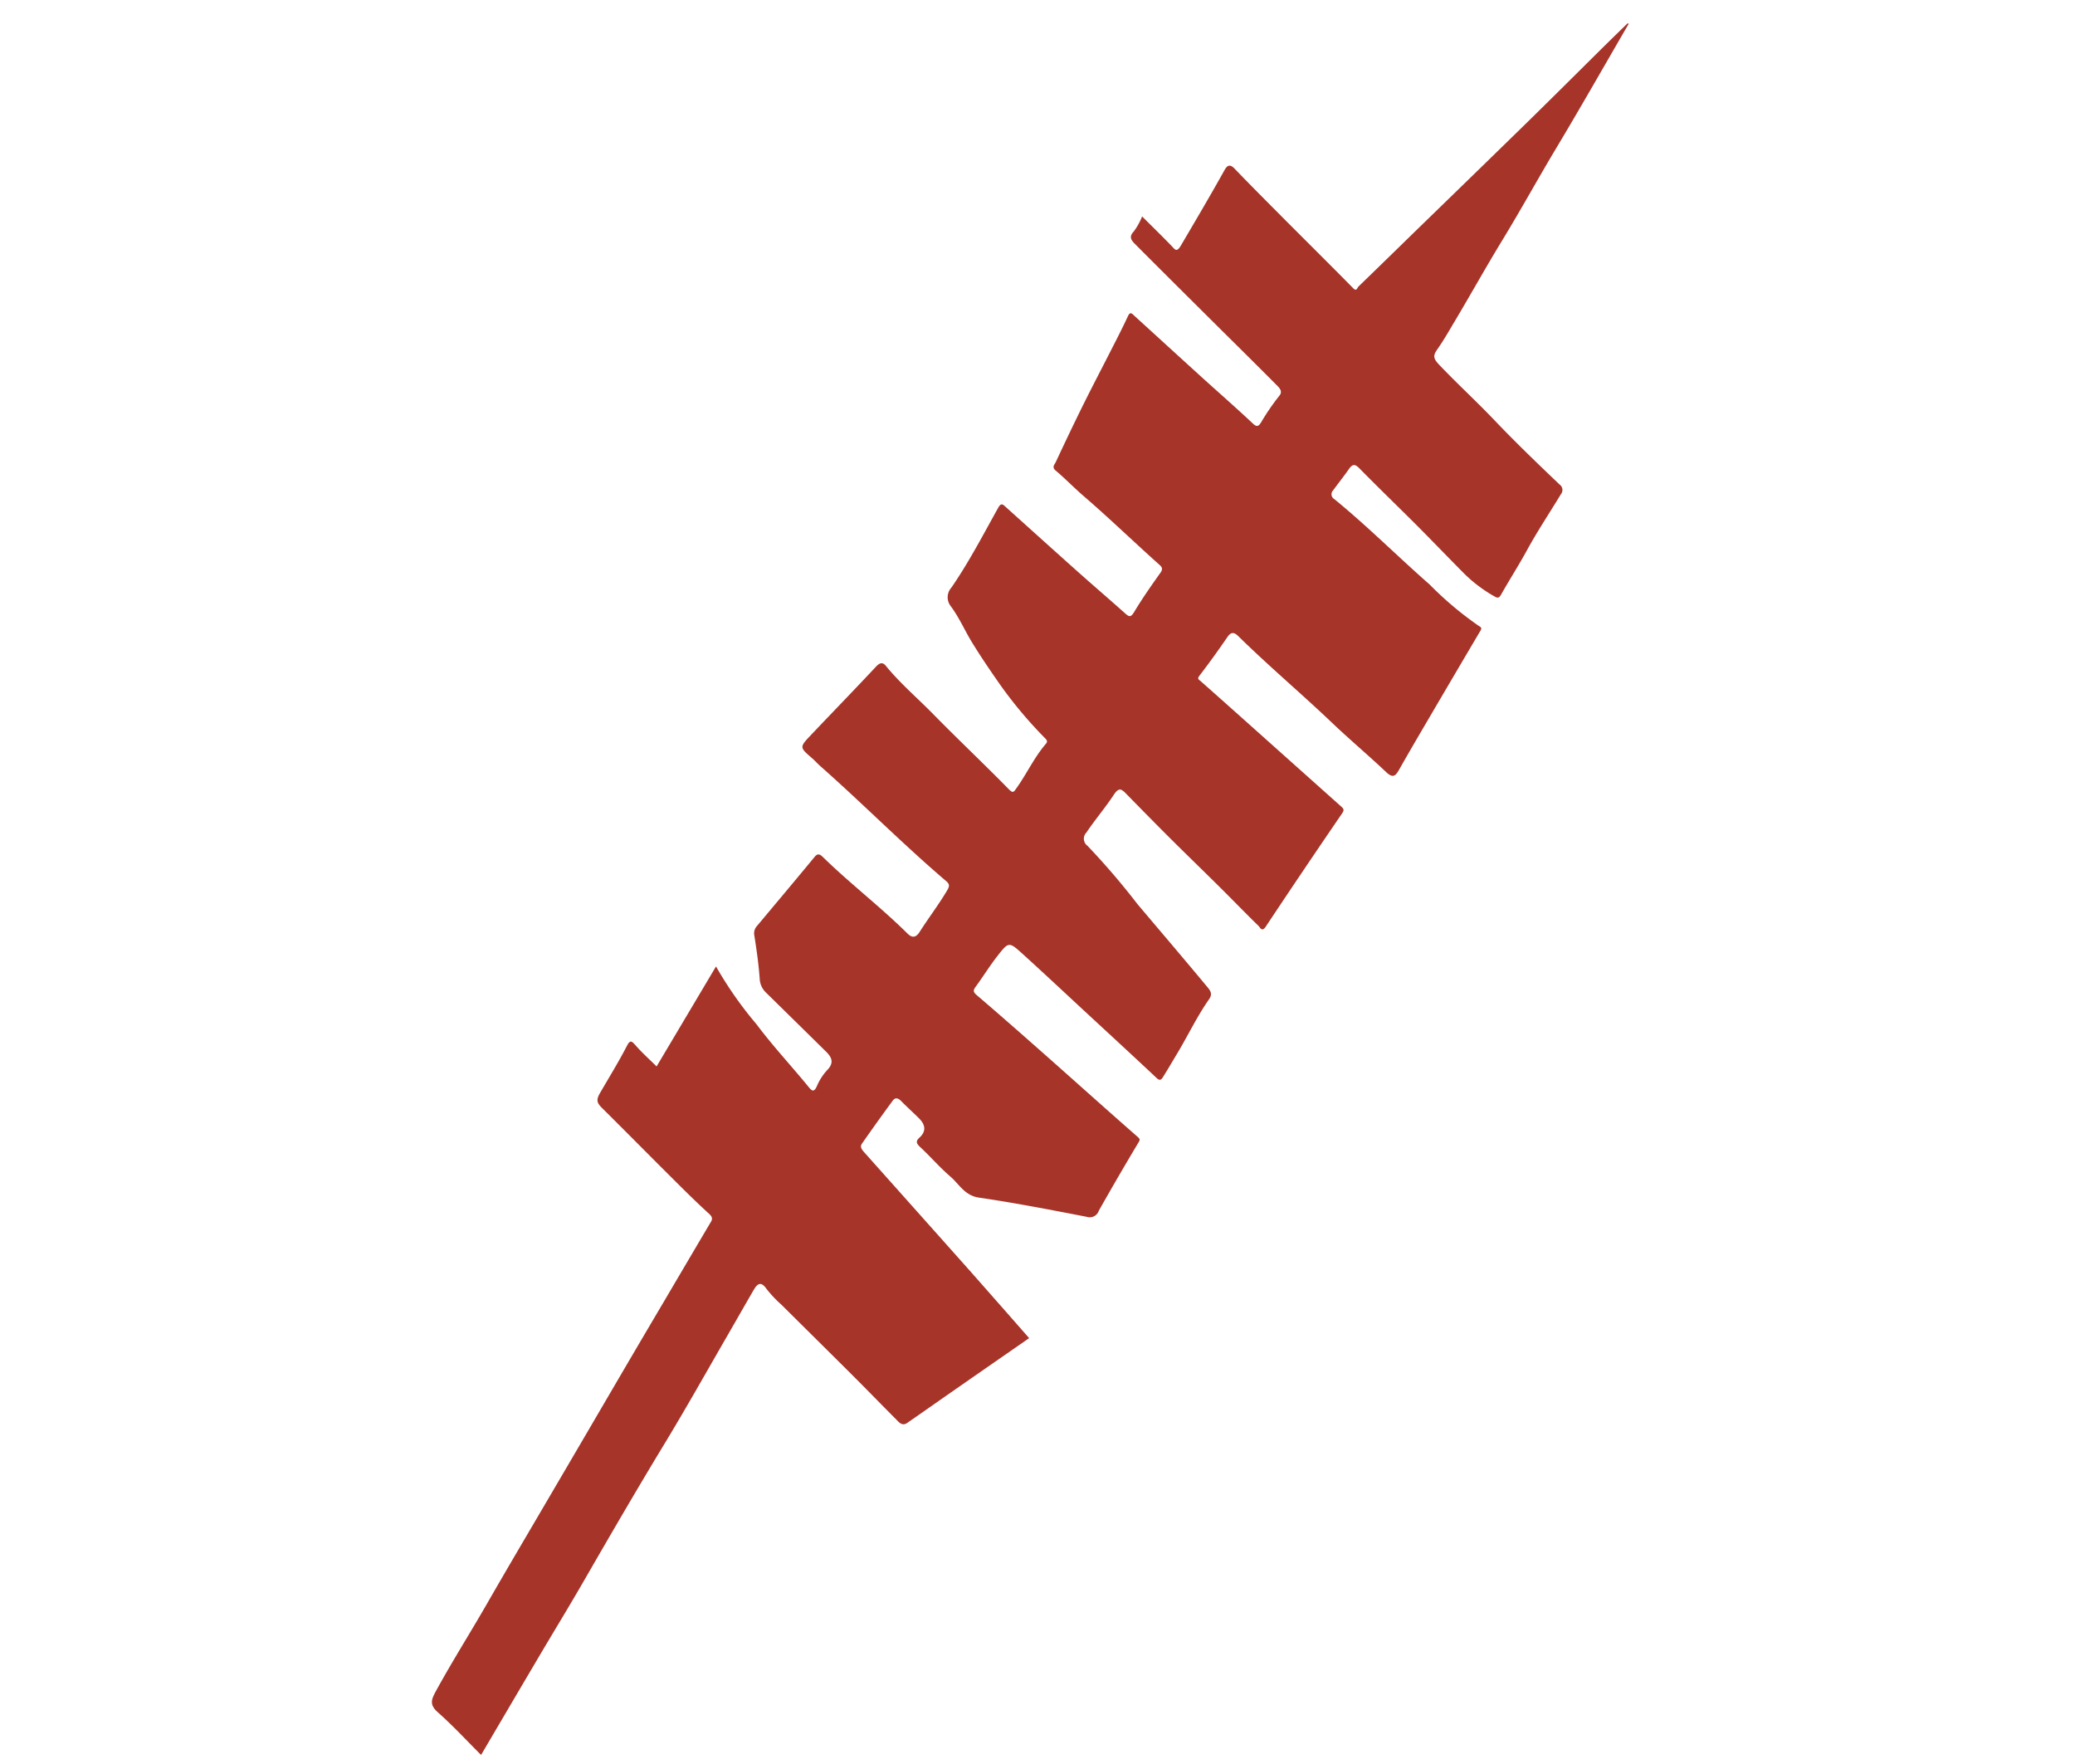 <svg xmlns="http://www.w3.org/2000/svg" xmlns:xlink="http://www.w3.org/1999/xlink" width="109.893" height="93.414" viewBox="0 0 109.893 93.414"><defs><clipPath id="clip-path"><rect id="Rectangle_75" data-name="Rectangle 75" width="93.078" height="61.972" fill="#a63429"></rect></clipPath></defs><g id="Group_67" data-name="Group 67" transform="matrix(0.921, -0.391, 0.391, 0.921, 0, 36.368)"><g id="Group_56" data-name="Group 56" clip-path="url(#clip-path)"><path id="Path_1117" data-name="Path 1117" d="M93.078,1.381C91.031,2.913,89,4.467,86.933,5.971c-1.51,1.1-2.977,2.257-4.495,3.344-1.355.97-2.668,1.994-4.012,2.977-.459.336-.915.685-1.4.987-.338.212-.421.337-.25.792.487,1.3,1.062,2.556,1.549,3.853.567,1.512,1.205,3,1.844,4.481a.35.35,0,0,1-.137.5c-.939.677-1.91,1.314-2.817,2.032-.7.555-1.439,1.057-2.145,1.6-.152.118-.241.165-.371-.007a7.526,7.526,0,0,1-1.006-1.725c-.441-1.1-.86-2.205-1.3-3.3-.542-1.344-1.11-2.677-1.641-4.025-.127-.324-.253-.359-.53-.184-.4.251-.81.471-1.212.711a.294.294,0,0,0-.117.451c1.054,2,1.894,4.094,2.875,6.126a18.121,18.121,0,0,0,1.538,3.033c.088.119.119.172-.013.27q-2.254,1.663-4.5,3.333c-.784.582-1.567,1.165-2.341,1.758-.3.232-.483.3-.679-.148-.52-1.191-1.111-2.353-1.626-3.543-.888-2.053-1.9-4.046-2.756-6.114-.115-.278-.241-.413-.56-.209-.705.452-1.423.886-2.153,1.3-.2.112-.126.163-.061.3.677,1.417,1.345,2.839,2.014,4.259l2.238,4.751c.067.143.1.229-.094.351q-3.048,1.95-6.07,3.943c-.3.2-.29-.087-.328-.178-.368-.876-.708-1.764-1.067-2.643-.473-1.159-.963-2.311-1.434-3.471-.414-1.019-.816-2.043-1.217-3.067-.131-.335-.216-.482-.63-.207-.68.452-1.419.818-2.107,1.267a.465.465,0,0,0-.226.672A38.087,38.087,0,0,1,50.921,34.1c.571,1.848,1.153,3.694,1.709,5.547.082.272.051.437-.183.582-.961.6-1.8,1.353-2.715,2.013-.384.278-.762.563-1.151.832-.108.075-.221.131-.313-.079-.674-1.529-1.364-3.052-2.05-4.576-.643-1.43-1.276-2.865-1.934-4.288-.389-.839-.418-.85-1.229-.4-.587.323-1.136.712-1.711,1.056-.191.114-.257.184-.138.424.723,1.453,1.426,2.916,2.125,4.381.929,1.949,1.843,3.905,2.782,5.849.1.2.053.217-.1.33q-1.672,1.219-3.313,2.481a.508.508,0,0,1-.726.038c-1.6-1.077-3.2-2.157-4.844-3.158-.656-.4-.681-1.063-.957-1.62-.325-.656-.55-1.361-.848-2.032-.109-.245-.147-.4.15-.5.5-.176.548-.538.367-.973-.166-.4-.35-.8-.509-1.2-.079-.2-.206-.294-.39-.185q-1.208.718-2.4,1.465c-.175.11-.122.289-.064.462q1.352,3.982,2.7,7.968c.5,1.5,1,3.005,1.492,4.5-1.654.344-3.3.685-4.936,1.028-.918.192-1.834.39-2.752.58-.334.069-.394-.209-.479-.419-.4-.99-.783-1.987-1.184-2.976-.67-1.655-1.351-3.306-2.024-4.959a6.329,6.329,0,0,1-.4-1.076c-.108-.527-.35-.447-.661-.214-.715.535-1.423,1.077-2.136,1.614-1.8,1.355-3.587,2.737-5.417,4.054-2.28,1.641-4.527,3.326-6.77,5.017-1.208.911-2.44,1.79-3.658,2.688-1.625,1.2-3.246,2.4-4.906,3.632-.4-.99-.762-2-1.223-2.97-.26-.546-.064-.753.348-1.078,1.4-1.107,2.871-2.122,4.295-3.2,1.717-1.3,3.45-2.576,5.177-3.861q2.693-2,5.387-4.008,2.147-1.6,4.3-3.187,1.905-1.412,3.813-2.82c.177-.13.351-.2.209-.511-.41-.891-.777-1.8-1.147-2.713-.628-1.542-1.239-3.091-1.871-4.632-.136-.332-.189-.52.189-.8.767-.577,1.554-1.132,2.293-1.746.28-.233.336-.146.433.152.159.488.381.956.588,1.463l4.963-3.642a20.019,20.019,0,0,0,.775,3.645c.333,1.359.813,2.681,1.21,4.025.1.336.134.574.512.192a3,3,0,0,1,.842-.542c.44-.211.411-.528.262-.889q-.848-2.056-1.7-4.108a1.079,1.079,0,0,1-.025-.825c.248-.725.446-1.468.631-2.212a.574.574,0,0,1,.331-.412c1.416-.723,2.833-1.444,4.244-2.177.267-.139.334.064.4.213.773,1.844,1.765,3.586,2.523,5.438.113.276.28.422.632.18.715-.492,1.473-.921,2.176-1.436.234-.171.28-.262.159-.5-1.344-2.691-2.454-5.49-3.75-8.2-.086-.181-.148-.373-.236-.552-.389-.79-.394-.795.439-1.156,1.516-.659,3.039-1.3,4.552-1.971.249-.11.431-.131.514.155.338,1.157.879,2.234,1.317,3.351.682,1.737,1.433,3.446,2.114,5.183.128.328.188.26.409.125.8-.49,1.5-1.133,2.347-1.55.124-.061.135-.132.079-.276a22.865,22.865,0,0,1-1.085-3.536c-.19-.9-.373-1.808-.507-2.725-.1-.717-.106-1.448-.282-2.153a.761.761,0,0,1,.418-.872c1.381-.877,2.64-1.917,3.928-2.918.25-.194.3-.084.383.1.736,1.574,1.467,3.15,2.209,4.721.464.982.948,1.954,1.411,2.937.119.252.183.337.469.129.677-.492,1.389-.937,2.1-1.373.245-.149.163-.293.084-.461-.759-1.615-1.455-3.258-2.245-4.86-.293-.594-.534-1.225-.836-1.821-.13-.256.073-.314.176-.407.848-.762,1.7-1.518,2.566-2.26.84-.721,1.7-1.422,2.545-2.135.481-.4.964-.805,1.43-1.227.2-.177.242-.057.311.1q1.011,2.208,2.025,4.414c.512,1.108,1.046,2.206,1.537,3.323.126.286.26.194.406.1a12.487,12.487,0,0,1,1.439-.921c.273-.131.184-.366.109-.553-.494-1.238-1-2.471-1.506-3.706-.831-2.04-1.665-4.079-2.486-6.122-.093-.232-.179-.48.194-.635a3.545,3.545,0,0,0,.722-.563c.282.7.564,1.366.824,2.044.1.271.114.435.477.166,1.23-.912,2.462-1.821,3.671-2.761.209-.162.387-.214.517.126.434,1.137.89,2.266,1.344,3.4.653,1.626,1.318,3.246,1.961,4.876.1.266.2.077.3.039q1.868-.721,3.732-1.449c2.582-1,5.167-2,7.746-3.007,1.769-.692,3.53-1.4,5.3-2.106.589-.234,1.18-.462,1.77-.693l.084.073" transform="translate(0 0)" fill="#a63429"></path></g></g></svg>